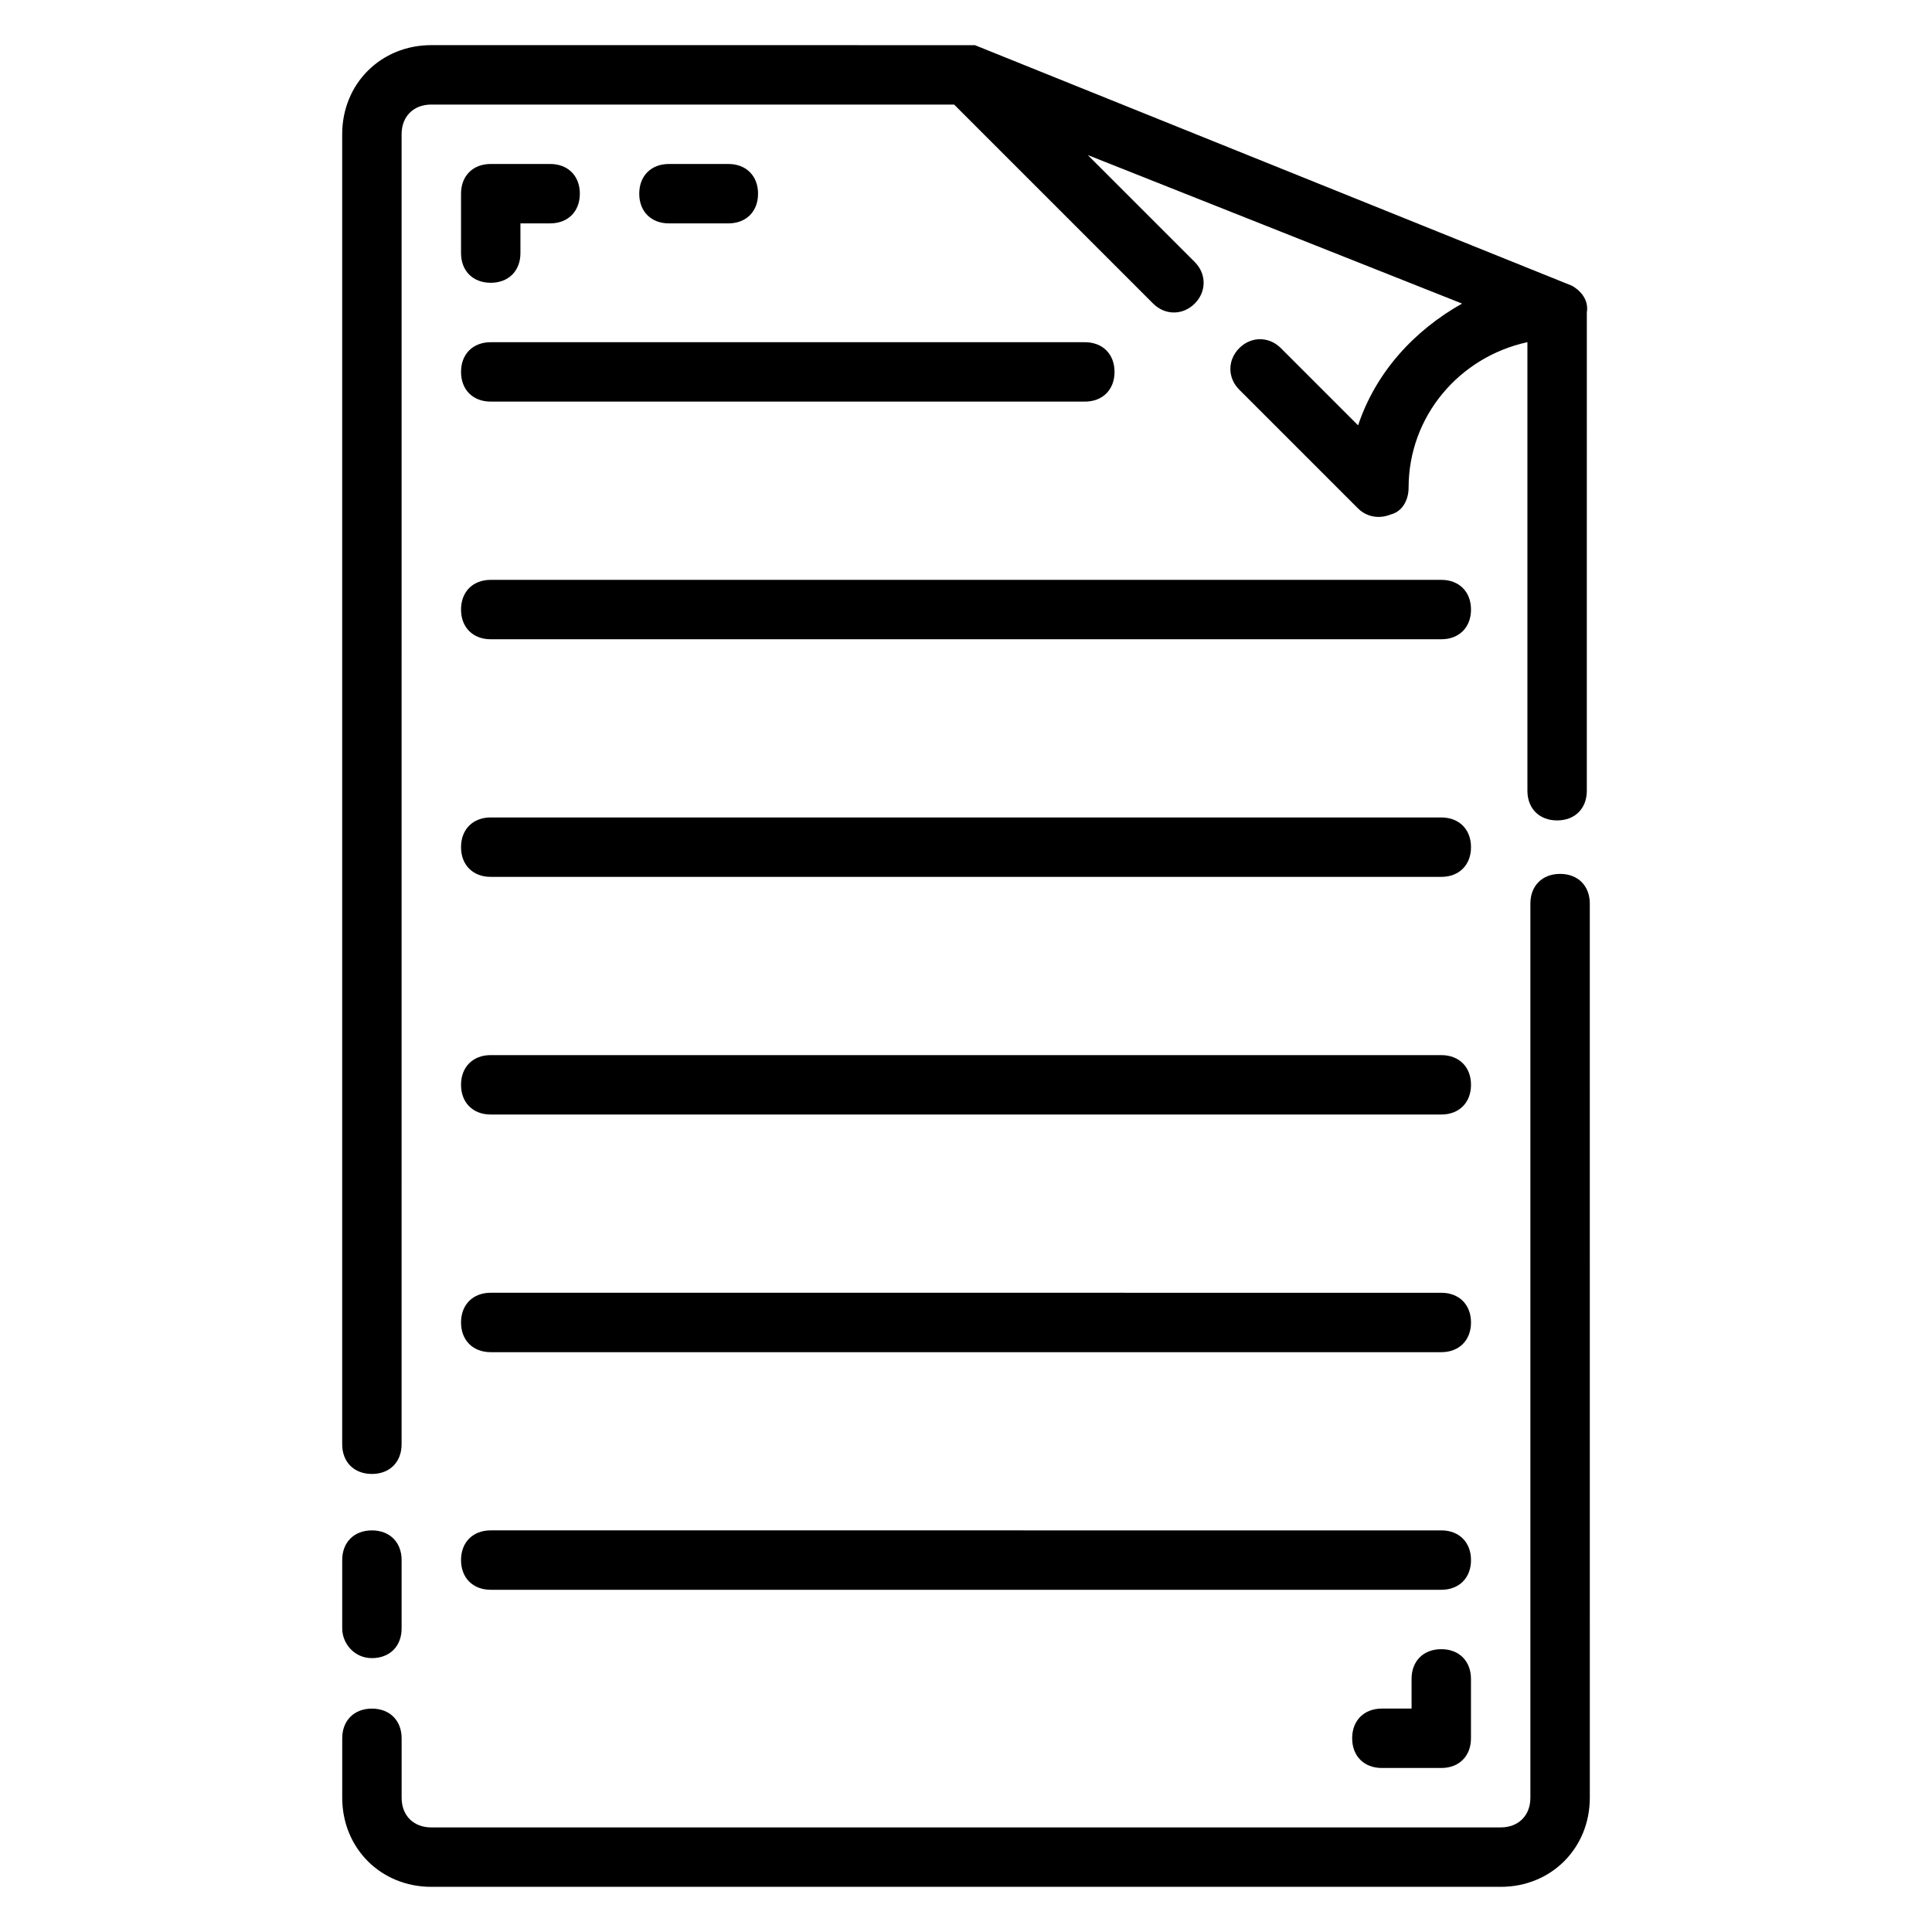 <?xml version="1.0" encoding="UTF-8"?>
<!-- Uploaded to: ICON Repo, www.svgrepo.com, Generator: ICON Repo Mixer Tools -->
<svg fill="#000000" width="800px" height="800px" version="1.1" viewBox="144 144 512 512" xmlns="http://www.w3.org/2000/svg">
 <g>
  <path d="m242.56 583.42c4.723 0 7.871-3.148 7.871-7.871v-18.109c0-4.723-3.148-7.871-7.871-7.871s-7.871 3.148-7.871 7.871v18.105c0 3.938 3.148 7.875 7.871 7.875z"/>
  <path d="m557.44 375.59c-4.723 0-7.871 3.148-7.871 7.871v236.95c0 4.723-3.148 7.871-7.871 7.871l-283.39 0.004c-4.723 0-7.871-3.148-7.871-7.871v-15.742c0-4.723-3.148-7.871-7.871-7.871s-7.871 3.148-7.871 7.871v15.742c0 13.383 10.234 23.617 23.617 23.617h283.39c13.383 0 23.617-10.234 23.617-23.617l-0.004-236.95c0-4.727-3.148-7.875-7.875-7.875z"/>
  <path d="m560.59 219.73s-158.23-63.762-158.23-63.762l-144.06-0.004c-13.383 0-23.617 10.234-23.617 23.617v347.16c0 4.723 3.148 7.871 7.871 7.871 4.723 0 7.871-3.148 7.871-7.871l0.004-347.16c0-4.723 3.148-7.871 7.871-7.871h138.55l52.742 52.742c3.148 3.148 7.871 3.148 11.02 0s3.148-7.871 0-11.02l-28.34-28.34 99.188 39.359c-12.594 7.086-22.828 18.105-27.551 32.273l-20.469-20.469c-3.148-3.148-7.871-3.148-11.02 0-3.148 3.148-3.148 7.871 0 11.02l31.488 31.488c1.574 1.574 4.723 3.148 8.66 1.574 3.148-0.789 4.723-3.938 4.723-7.086 0-18.895 13.383-34.637 31.488-38.574v118.87c0 4.723 3.148 7.871 7.871 7.871 4.723 0 7.871-3.148 7.871-7.871l0.004-126.73c0.789-4.723-3.938-7.082-3.938-7.082z"/>
  <path d="m274.05 218.94c4.723 0 7.871-3.148 7.871-7.871v-7.871h7.871c4.723 0 7.871-3.148 7.871-7.871s-3.148-7.871-7.871-7.871h-15.742c-4.723 0-7.871 3.148-7.871 7.871v15.742c0 4.723 3.148 7.871 7.871 7.871z"/>
  <path d="m274.05 250.43h157.44c4.723 0 7.871-3.148 7.871-7.871s-3.148-7.871-7.871-7.871h-157.44c-4.723 0-7.871 3.148-7.871 7.871s3.148 7.871 7.871 7.871z"/>
  <path d="m274.05 313.41h251.91c4.723 0 7.871-3.148 7.871-7.871s-3.148-7.871-7.871-7.871h-251.91c-4.723 0-7.871 3.148-7.871 7.871s3.148 7.871 7.871 7.871z"/>
  <path d="m274.05 376.38h251.91c4.723 0 7.871-3.148 7.871-7.871 0-4.723-3.148-7.871-7.871-7.871l-251.91-0.004c-4.723 0-7.871 3.148-7.871 7.871 0 4.727 3.148 7.875 7.871 7.875z"/>
  <path d="m274.05 439.36h251.91c4.723 0 7.871-3.148 7.871-7.871 0-4.723-3.148-7.871-7.871-7.871l-251.91-0.004c-4.723 0-7.871 3.148-7.871 7.871 0 4.727 3.148 7.875 7.871 7.875z"/>
  <path d="m274.05 502.34h251.91c4.723 0 7.871-3.148 7.871-7.871s-3.148-7.871-7.871-7.871l-251.91-0.004c-4.723 0-7.871 3.148-7.871 7.871 0 4.727 3.148 7.875 7.871 7.875z"/>
  <path d="m274.05 565.31h251.91c4.723 0 7.871-3.148 7.871-7.871s-3.148-7.871-7.871-7.871l-251.91-0.004c-4.723 0-7.871 3.148-7.871 7.871 0 4.727 3.148 7.875 7.871 7.875z"/>
  <path d="m525.95 581.05c-4.723 0-7.871 3.148-7.871 7.871v7.871h-7.871c-4.723 0-7.871 3.148-7.871 7.871 0 4.723 3.148 7.871 7.871 7.871h15.742c4.723 0 7.871-3.148 7.871-7.871v-15.742c0.004-4.723-3.144-7.871-7.871-7.871z"/>
  <path d="m337.02 203.2c4.723 0 7.871-3.148 7.871-7.871s-3.148-7.871-7.871-7.871h-15.742c-4.723 0-7.871 3.148-7.871 7.871s3.148 7.871 7.871 7.871z"/>
 </g>
</svg>